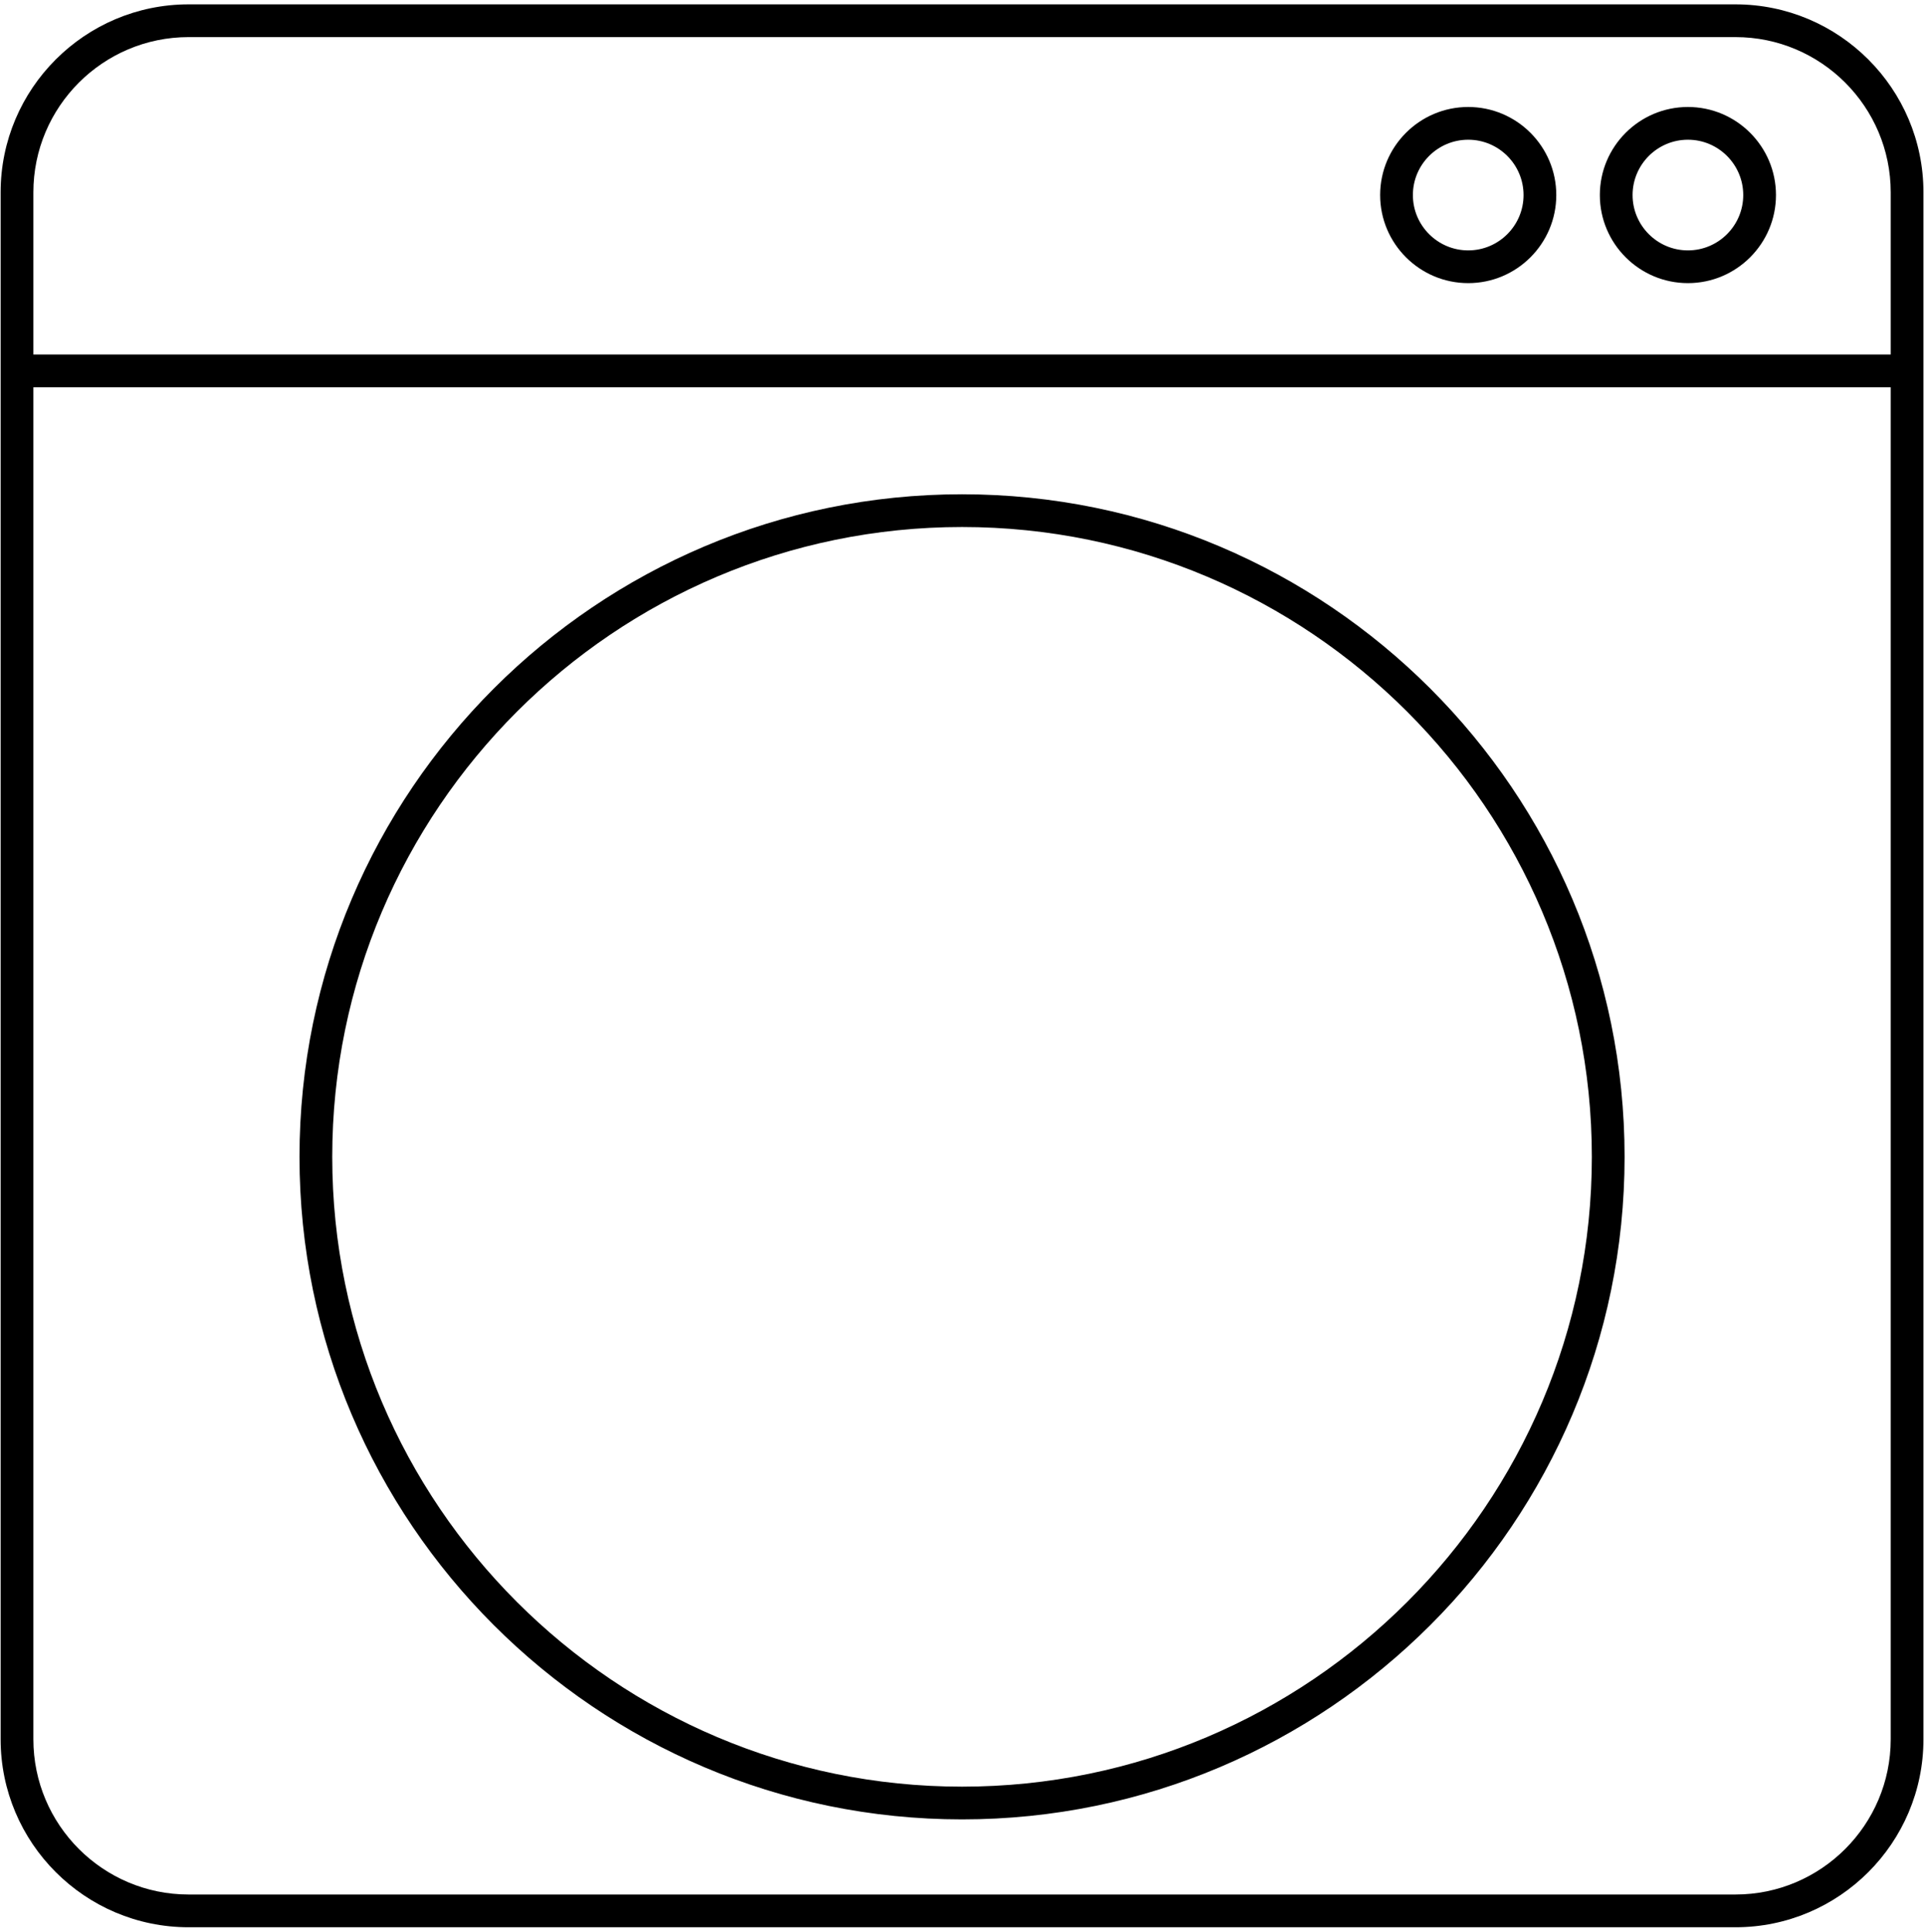 <?xml version="1.0" encoding="UTF-8"?>
<svg width="294px" height="295px" viewBox="0 0 294 295" version="1.1" xmlns="http://www.w3.org/2000/svg" xmlns:xlink="http://www.w3.org/1999/xlink">
    <!-- Generator: Sketch 64 (93537) - https://sketch.com -->
    <title>laverie</title>
    <desc>Created with Sketch.</desc>
    <g id="Page-1" stroke="none" stroke-width="1" fill="none" fill-rule="evenodd">
        <path d="M265.057,0.667 C280.885,0.667 293.763,13.545 293.763,29.373 L293.763,265.627 C293.763,281.455 280.885,294.333 265.057,294.333 L28.803,294.333 C12.975,294.333 0.097,281.455 0.097,265.627 L0.097,29.373 C0.097,13.545 12.975,0.667 28.803,0.667 L265.057,0.667 Z M288.763,59.144 L5.097,59.144 L5.097,265.627 C5.097,278.698 15.732,289.333 28.803,289.333 L265.057,289.333 C278.128,289.333 288.763,278.698 288.763,265.627 L288.763,59.144 Z M146.93,75.487 C202.725,75.487 248.118,120.879 248.118,176.674 C248.118,232.469 202.725,277.861 146.93,277.861 C91.135,277.861 45.742,232.469 45.742,176.674 C45.742,120.879 91.135,75.487 146.93,75.487 Z M146.93,80.487 C93.892,80.487 50.742,123.635 50.742,176.674 C50.742,229.713 93.892,272.861 146.93,272.861 C199.968,272.861 243.118,229.713 243.118,176.674 C243.118,123.635 199.968,80.487 146.93,80.487 Z M265.057,5.667 L28.803,5.667 C15.732,5.667 5.097,16.302 5.097,29.373 L5.097,54.144 L288.763,54.144 L288.763,29.373 C288.763,16.302 278.128,5.667 265.057,5.667 Z M257.79,16.339 C265.206,16.339 271.24,22.373 271.24,29.79 C271.24,37.206 265.206,43.24 257.79,43.24 C250.374,43.24 244.34,37.206 244.34,29.79 C244.34,22.373 250.374,16.339 257.79,16.339 Z M224.237,16.339 C231.653,16.339 237.687,22.373 237.687,29.79 C237.687,37.206 231.653,43.24 224.237,43.24 C216.821,43.24 210.787,37.206 210.787,29.79 C210.787,22.373 216.821,16.339 224.237,16.339 Z M257.79,21.339 C253.131,21.339 249.34,25.13 249.34,29.79 C249.34,34.449 253.131,38.24 257.79,38.24 C262.449,38.24 266.24,34.449 266.24,29.79 C266.24,25.13 262.449,21.339 257.79,21.339 Z M224.237,21.339 C219.578,21.339 215.787,25.13 215.787,29.79 C215.787,34.449 219.578,38.24 224.237,38.24 C228.896,38.24 232.687,34.449 232.687,29.79 C232.687,25.13 228.896,21.339 224.237,21.339 Z" id="laverie" fill="#000000"></path>
    </g>
</svg>